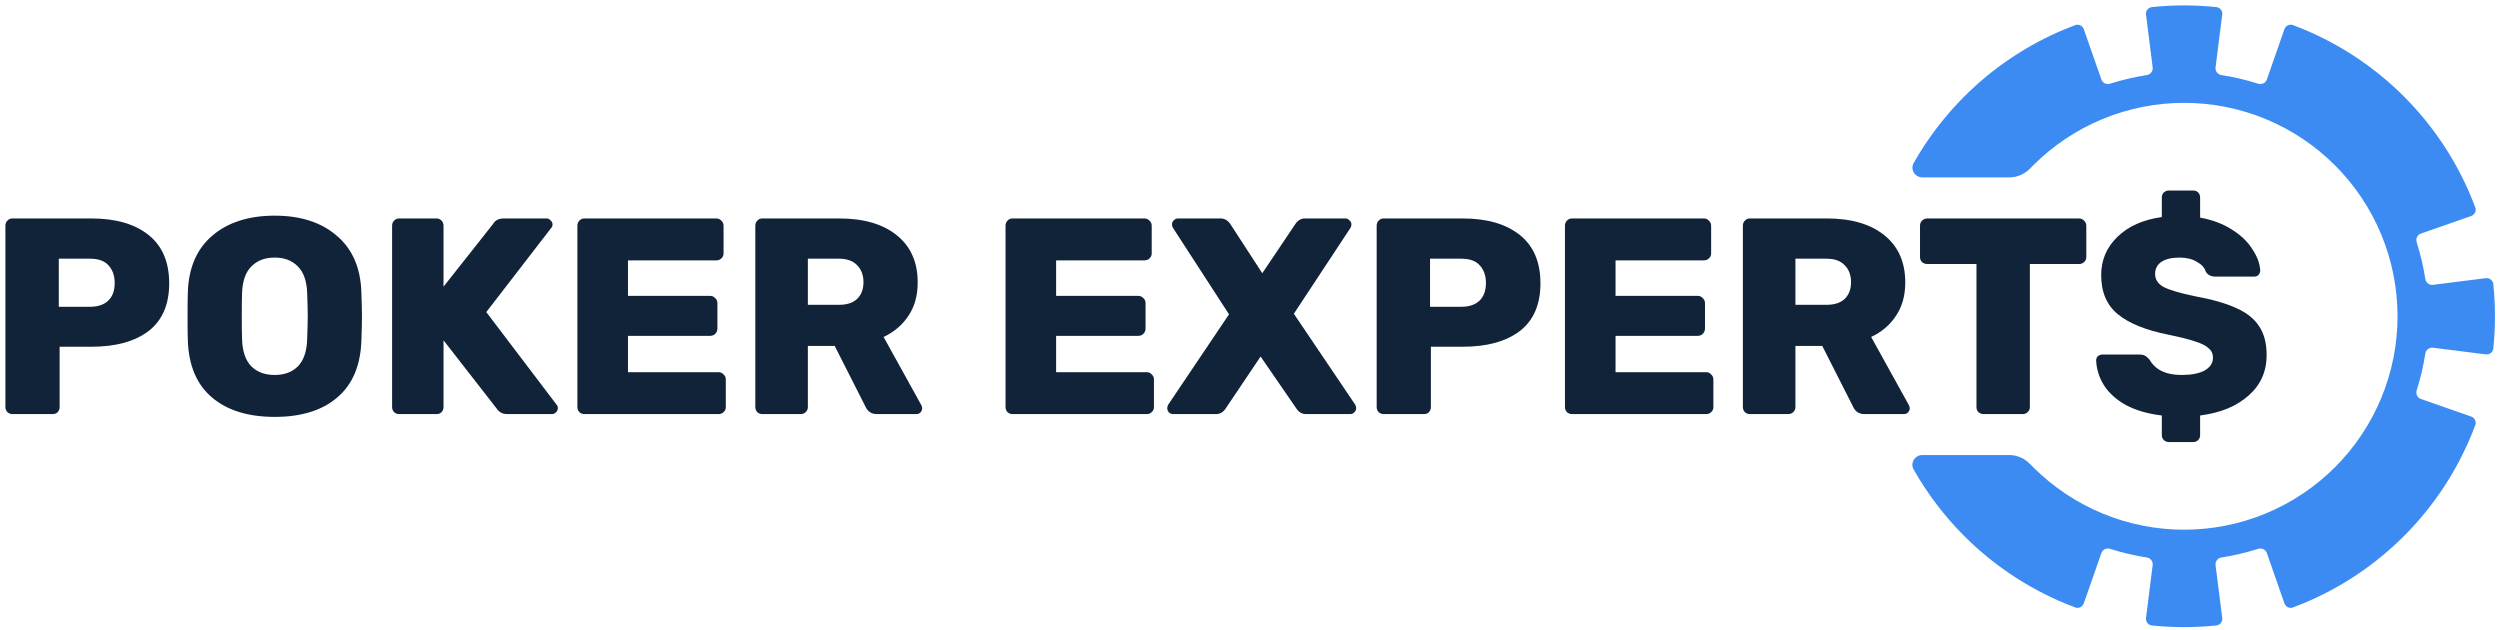 <svg width="369" height="93" viewBox="0 0 369 93" fill="none" xmlns="http://www.w3.org/2000/svg">
<path d="M310.163 11.73C310.345 12.251 310.915 12.525 311.441 12.357C313.217 11.791 315.033 11.365 316.87 11.081C317.416 10.996 317.804 10.497 317.735 9.949L316.75 2.153C316.681 1.605 317.069 1.104 317.618 1.047C319.196 0.882 320.784 0.799 322.376 0.799C323.968 0.799 325.555 0.882 327.133 1.047C327.682 1.104 328.07 1.605 328.001 2.153L327.016 9.949C326.947 10.497 327.335 10.996 327.881 11.081C329.719 11.365 331.534 11.791 333.31 12.357C333.836 12.525 334.406 12.251 334.588 11.73L337.18 4.311C337.363 3.79 337.933 3.514 338.451 3.707C338.948 3.894 339.443 4.088 339.934 4.292C345.501 6.598 350.559 9.977 354.82 14.238C359.08 18.499 362.46 23.557 364.766 29.124C364.97 29.616 365.165 30.112 365.351 30.61C365.545 31.128 365.269 31.698 364.747 31.88L357.329 34.472C356.808 34.654 356.534 35.224 356.702 35.75C357.267 37.526 357.693 39.34 357.977 41.177C358.062 41.723 358.56 42.111 359.108 42.042L366.905 41.057C367.452 40.988 367.954 41.376 368.011 41.925C368.176 43.502 368.258 45.09 368.258 46.682C368.258 48.274 368.176 49.862 368.011 51.44C367.954 51.989 367.452 52.377 366.905 52.307L359.108 51.323C358.56 51.253 358.062 51.642 357.977 52.188C357.693 54.024 357.267 55.839 356.702 57.614C356.534 58.141 356.808 58.71 357.329 58.892L364.747 61.484C365.269 61.666 365.545 62.237 365.351 62.754C365.165 63.253 364.97 63.748 364.766 64.241C362.46 69.808 359.08 74.866 354.82 79.126C350.559 83.387 345.501 86.767 339.934 89.073C339.443 89.276 338.948 89.471 338.451 89.657C337.933 89.85 337.363 89.575 337.18 89.053L334.588 81.635C334.406 81.113 333.836 80.84 333.31 81.007C331.534 81.573 329.719 82 327.881 82.284C327.335 82.368 326.947 82.867 327.016 83.415L328.001 91.211C328.07 91.759 327.682 92.261 327.133 92.318C325.555 92.482 323.968 92.565 322.376 92.565C320.784 92.565 319.196 92.482 317.618 92.318C317.069 92.261 316.681 91.759 316.75 91.211L317.735 83.415C317.804 82.867 317.416 82.368 316.87 82.284C315.032 82 313.217 81.573 311.441 81.007C310.915 80.84 310.345 81.113 310.163 81.635L307.571 89.053C307.389 89.575 306.818 89.85 306.301 89.657C305.803 89.471 305.308 89.276 304.817 89.073C299.25 86.767 294.192 83.387 289.931 79.126C287.003 76.198 284.49 72.892 282.457 69.304C281.907 68.334 282.628 67.164 283.742 67.164H296.6C297.769 67.164 298.869 67.685 299.679 68.527C299.818 68.672 299.959 68.815 300.101 68.957C303.026 71.882 306.499 74.203 310.321 75.786C314.142 77.369 318.239 78.183 322.376 78.183C326.512 78.183 330.609 77.369 334.431 75.786C338.252 74.203 341.725 71.882 344.65 68.957C347.575 66.032 349.896 62.559 351.479 58.737C353.062 54.915 353.877 50.819 353.877 46.682C353.877 42.545 353.062 38.449 351.479 34.627C349.896 30.805 347.575 27.333 344.65 24.407C341.725 21.482 338.252 19.162 334.431 17.579C330.609 15.996 326.512 15.181 322.376 15.181C318.239 15.181 314.142 15.996 310.321 17.579C306.499 19.162 303.026 21.482 300.101 24.407C299.964 24.544 299.828 24.683 299.694 24.822C298.884 25.663 297.784 26.183 296.617 26.183H283.752C282.637 26.183 281.917 25.012 282.467 24.043C284.499 20.461 287.008 17.162 289.931 14.238C294.192 9.977 299.25 6.598 304.817 4.292C305.308 4.088 305.803 3.894 306.301 3.707C306.818 3.514 307.389 3.79 307.571 4.311L310.163 11.73Z" fill="#3C8BF3"/>
<path d="M1.83 61.121C1.555 61.121 1.307 61.025 1.087 60.832C0.895 60.612 0.798 60.364 0.798 60.089V33.316C0.798 33.014 0.895 32.766 1.087 32.574C1.28 32.354 1.527 32.244 1.83 32.244H13.504C17.079 32.244 19.885 33.055 21.92 34.678C23.955 36.3 24.972 38.679 24.972 41.815C24.972 44.95 23.955 47.301 21.92 48.869C19.885 50.409 17.079 51.179 13.504 51.179H8.801V60.089C8.801 60.364 8.705 60.612 8.513 60.832C8.32 61.025 8.073 61.121 7.77 61.121H1.83ZM13.298 45.28C14.425 45.28 15.306 44.991 15.938 44.413C16.598 43.808 16.928 42.928 16.928 41.773C16.928 40.701 16.626 39.834 16.021 39.174C15.443 38.514 14.536 38.184 13.298 38.184H8.678V45.28H13.298Z" fill="#102339"/>
<path d="M40.554 61.533C36.649 61.533 33.569 60.584 31.313 58.687C29.058 56.789 27.862 53.998 27.724 50.312C27.697 49.542 27.683 48.36 27.683 46.765C27.683 45.17 27.697 43.973 27.724 43.176C27.834 39.546 29.031 36.754 31.313 34.802C33.623 32.821 36.704 31.831 40.554 31.831C44.377 31.831 47.429 32.821 49.712 34.802C52.022 36.754 53.232 39.546 53.342 43.176C53.397 44.771 53.425 45.967 53.425 46.765C53.425 47.59 53.397 48.772 53.342 50.312C53.205 53.998 52.008 56.789 49.753 58.687C47.526 60.584 44.459 61.533 40.554 61.533ZM40.554 55.345C41.984 55.345 43.125 54.919 43.978 54.066C44.831 53.187 45.284 51.853 45.339 50.065C45.394 48.47 45.422 47.329 45.422 46.641C45.422 45.953 45.394 44.84 45.339 43.3C45.284 41.512 44.831 40.192 43.978 39.339C43.125 38.459 41.984 38.019 40.554 38.019C39.096 38.019 37.941 38.459 37.089 39.339C36.236 40.192 35.782 41.512 35.727 43.3C35.7 44.07 35.686 45.184 35.686 46.641C35.686 48.126 35.7 49.267 35.727 50.065C35.782 51.853 36.236 53.187 37.089 54.066C37.941 54.919 39.096 55.345 40.554 55.345Z" fill="#102339"/>
<path d="M58.905 61.121C58.63 61.121 58.382 61.025 58.162 60.832C57.97 60.612 57.874 60.364 57.874 60.089V33.316C57.874 33.014 57.97 32.766 58.162 32.574C58.355 32.354 58.602 32.244 58.905 32.244H64.433C64.735 32.244 64.983 32.354 65.175 32.574C65.368 32.766 65.464 33.014 65.464 33.316V42.309L72.766 33.069C73.068 32.519 73.605 32.244 74.375 32.244H80.686C80.906 32.244 81.099 32.34 81.264 32.533C81.456 32.698 81.553 32.89 81.553 33.11C81.553 33.33 81.498 33.495 81.388 33.605L71.776 46.063L82.171 59.759C82.281 59.869 82.336 60.034 82.336 60.254C82.336 60.474 82.24 60.681 82.048 60.873C81.883 61.038 81.676 61.121 81.429 61.121H74.952C74.512 61.121 74.155 61.038 73.88 60.873C73.605 60.681 73.412 60.488 73.302 60.296L65.464 50.23V60.089C65.464 60.364 65.368 60.612 65.175 60.832C64.983 61.025 64.735 61.121 64.433 61.121H58.905Z" fill="#102339"/>
<path d="M86.254 61.121C85.979 61.121 85.732 61.025 85.512 60.832C85.319 60.612 85.223 60.364 85.223 60.089V33.316C85.223 33.014 85.319 32.766 85.512 32.574C85.704 32.354 85.952 32.244 86.254 32.244H105.725C106.028 32.244 106.275 32.354 106.468 32.574C106.688 32.766 106.798 33.014 106.798 33.316V37.401C106.798 37.703 106.688 37.95 106.468 38.143C106.275 38.336 106.028 38.432 105.725 38.432H92.689V43.671H104.818C105.12 43.671 105.368 43.781 105.56 44.001C105.78 44.193 105.89 44.441 105.89 44.743V48.497C105.89 48.8 105.78 49.061 105.56 49.281C105.368 49.474 105.12 49.57 104.818 49.57H92.689V54.933H106.055C106.358 54.933 106.605 55.043 106.798 55.263C107.018 55.455 107.128 55.703 107.128 56.005V60.089C107.128 60.392 107.018 60.639 106.798 60.832C106.605 61.025 106.358 61.121 106.055 61.121H86.254Z" fill="#102339"/>
<path d="M112.516 61.121C112.241 61.121 111.993 61.025 111.773 60.832C111.581 60.612 111.484 60.364 111.484 60.089V33.316C111.484 33.014 111.581 32.766 111.773 32.574C111.966 32.354 112.213 32.244 112.516 32.244H123.86C127.49 32.244 130.323 33.069 132.358 34.719C134.421 36.369 135.452 38.693 135.452 41.691C135.452 43.616 134.998 45.252 134.091 46.6C133.211 47.947 131.987 48.992 130.419 49.735L135.988 59.801C136.071 59.966 136.112 60.117 136.112 60.254C136.112 60.474 136.03 60.681 135.865 60.873C135.7 61.038 135.493 61.121 135.246 61.121H129.429C128.632 61.121 128.068 60.749 127.738 60.007L123.2 51.055H119.24V60.089C119.24 60.392 119.13 60.639 118.91 60.832C118.717 61.025 118.47 61.121 118.167 61.121H112.516ZM123.819 44.991C125.001 44.991 125.895 44.702 126.5 44.125C127.133 43.52 127.449 42.695 127.449 41.65C127.449 40.604 127.133 39.766 126.5 39.133C125.895 38.501 125.001 38.184 123.819 38.184H119.24V44.991H123.819Z" fill="#102339"/>
<path d="M149.448 61.121C149.173 61.121 148.925 61.025 148.705 60.832C148.513 60.612 148.417 60.364 148.417 60.089V33.316C148.417 33.014 148.513 32.766 148.705 32.574C148.898 32.354 149.145 32.244 149.448 32.244H168.919C169.222 32.244 169.469 32.354 169.662 32.574C169.882 32.766 169.992 33.014 169.992 33.316V37.401C169.992 37.703 169.882 37.95 169.662 38.143C169.469 38.336 169.222 38.432 168.919 38.432H155.883V43.671H168.012C168.314 43.671 168.562 43.781 168.754 44.001C168.974 44.193 169.084 44.441 169.084 44.743V48.497C169.084 48.8 168.974 49.061 168.754 49.281C168.562 49.474 168.314 49.57 168.012 49.57H155.883V54.933H169.249C169.552 54.933 169.799 55.043 169.992 55.263C170.212 55.455 170.322 55.703 170.322 56.005V60.089C170.322 60.392 170.212 60.639 169.992 60.832C169.799 61.025 169.552 61.121 169.249 61.121H149.448Z" fill="#102339"/>
<path d="M173.152 61.121C172.932 61.121 172.725 61.038 172.533 60.873C172.368 60.681 172.285 60.474 172.285 60.254C172.285 60.089 172.327 59.924 172.409 59.759L181.402 46.394L173.111 33.605C173.028 33.44 172.987 33.275 172.987 33.11C172.987 32.89 173.069 32.698 173.234 32.533C173.427 32.34 173.633 32.244 173.853 32.244H180.165C180.77 32.244 181.265 32.546 181.65 33.151L186.311 40.329L191.138 33.151C191.523 32.546 192.004 32.244 192.582 32.244H198.605C198.825 32.244 199.017 32.34 199.182 32.533C199.375 32.698 199.471 32.89 199.471 33.11C199.471 33.275 199.43 33.44 199.347 33.605L190.973 46.311L200.048 59.759C200.131 59.924 200.172 60.089 200.172 60.254C200.172 60.474 200.076 60.681 199.883 60.873C199.718 61.038 199.526 61.121 199.306 61.121H192.788C192.183 61.121 191.702 60.846 191.344 60.296L186.064 52.623L180.907 60.296C180.55 60.846 180.068 61.121 179.463 61.121H173.152Z" fill="#102339"/>
<path d="M204.227 61.121C203.952 61.121 203.704 61.025 203.484 60.832C203.292 60.612 203.196 60.364 203.196 60.089V33.316C203.196 33.014 203.292 32.766 203.484 32.574C203.677 32.354 203.924 32.244 204.227 32.244H215.901C219.477 32.244 222.282 33.055 224.317 34.678C226.352 36.3 227.37 38.679 227.37 41.815C227.37 44.95 226.352 47.301 224.317 48.869C222.282 50.409 219.477 51.179 215.901 51.179H211.199V60.089C211.199 60.364 211.102 60.612 210.91 60.832C210.717 61.025 210.47 61.121 210.167 61.121H204.227ZM215.695 45.28C216.823 45.28 217.703 44.991 218.335 44.413C218.995 43.808 219.325 42.928 219.325 41.773C219.325 40.701 219.023 39.834 218.418 39.174C217.84 38.514 216.933 38.184 215.695 38.184H211.075V45.28H215.695Z" fill="#102339"/>
<path d="M232.019 61.121C231.744 61.121 231.497 61.025 231.277 60.832C231.084 60.612 230.988 60.364 230.988 60.089V33.316C230.988 33.014 231.084 32.766 231.277 32.574C231.469 32.354 231.717 32.244 232.019 32.244H251.49C251.793 32.244 252.04 32.354 252.233 32.574C252.453 32.766 252.563 33.014 252.563 33.316V37.401C252.563 37.703 252.453 37.95 252.233 38.143C252.04 38.336 251.793 38.432 251.49 38.432H238.455V43.671H250.583C250.885 43.671 251.133 43.781 251.325 44.001C251.545 44.193 251.655 44.441 251.655 44.743V48.497C251.655 48.8 251.545 49.061 251.325 49.281C251.133 49.474 250.885 49.57 250.583 49.57H238.455V54.933H251.82C252.123 54.933 252.371 55.043 252.563 55.263C252.783 55.455 252.893 55.703 252.893 56.005V60.089C252.893 60.392 252.783 60.639 252.563 60.832C252.371 61.025 252.123 61.121 251.82 61.121H232.019Z" fill="#102339"/>
<path d="M258.281 61.121C258.006 61.121 257.758 61.025 257.538 60.832C257.346 60.612 257.249 60.364 257.249 60.089V33.316C257.249 33.014 257.346 32.766 257.538 32.574C257.731 32.354 257.978 32.244 258.281 32.244H269.625C273.255 32.244 276.088 33.069 278.123 34.719C280.186 36.369 281.217 38.693 281.217 41.691C281.217 43.616 280.763 45.252 279.856 46.6C278.976 47.947 277.752 48.992 276.184 49.735L281.753 59.801C281.836 59.966 281.877 60.117 281.877 60.254C281.877 60.474 281.795 60.681 281.63 60.873C281.465 61.038 281.258 61.121 281.011 61.121H275.194C274.397 61.121 273.833 60.749 273.503 60.007L268.965 51.055H265.005V60.089C265.005 60.392 264.895 60.639 264.675 60.832C264.482 61.025 264.235 61.121 263.932 61.121H258.281ZM269.584 44.991C270.767 44.991 271.66 44.702 272.265 44.125C272.898 43.52 273.214 42.695 273.214 41.65C273.214 40.604 272.898 39.766 272.265 39.133C271.66 38.501 270.767 38.184 269.584 38.184H265.005V44.991H269.584Z" fill="#102339"/>
<path d="M292.799 61.121C292.497 61.121 292.236 61.025 292.016 60.832C291.823 60.639 291.727 60.392 291.727 60.089V38.968H284.466C284.164 38.968 283.903 38.872 283.683 38.679C283.49 38.487 283.394 38.239 283.394 37.937V33.316C283.394 33.014 283.49 32.766 283.683 32.574C283.903 32.354 284.164 32.244 284.466 32.244H306.867C307.169 32.244 307.417 32.354 307.609 32.574C307.829 32.766 307.939 33.014 307.939 33.316V37.937C307.939 38.239 307.829 38.487 307.609 38.679C307.417 38.872 307.169 38.968 306.867 38.968H299.606V60.089C299.606 60.392 299.496 60.639 299.276 60.832C299.084 61.025 298.836 61.121 298.534 61.121H292.799Z" fill="#102339"/>
<path d="M320.117 65.246C319.842 65.246 319.595 65.15 319.375 64.957C319.182 64.765 319.086 64.517 319.086 64.215V61.327C317.023 61.08 315.263 60.571 313.806 59.801C312.376 59.003 311.289 58.027 310.547 56.872C309.832 55.717 309.447 54.493 309.392 53.2C309.392 52.953 309.474 52.746 309.639 52.581C309.832 52.416 310.052 52.334 310.299 52.334H315.786C316.143 52.334 316.418 52.389 316.611 52.499C316.803 52.609 317.023 52.801 317.271 53.077C318.124 54.589 319.691 55.345 321.974 55.345C323.459 55.345 324.6 55.125 325.398 54.685C326.223 54.218 326.635 53.585 326.635 52.788C326.635 52.21 326.415 51.743 325.975 51.385C325.563 51 324.903 50.67 323.995 50.395C323.115 50.093 321.809 49.763 320.076 49.405C316.749 48.745 314.26 47.741 312.609 46.394C310.959 45.046 310.134 43.121 310.134 40.618C310.134 38.391 310.932 36.507 312.527 34.967C314.122 33.399 316.308 32.423 319.086 32.038V29.15C319.086 28.847 319.182 28.6 319.375 28.407C319.595 28.215 319.842 28.119 320.117 28.119H323.706C324.009 28.119 324.256 28.215 324.449 28.407C324.641 28.6 324.738 28.847 324.738 29.15V32.12C326.553 32.45 328.12 33.041 329.441 33.894C330.761 34.719 331.764 35.682 332.452 36.782C333.167 37.854 333.552 38.899 333.607 39.917C333.607 40.164 333.525 40.384 333.36 40.577C333.195 40.742 332.988 40.825 332.741 40.825H326.965C326.333 40.825 325.865 40.577 325.563 40.082C325.398 39.504 324.958 39.023 324.243 38.638C323.555 38.225 322.716 38.019 321.726 38.019C320.571 38.019 319.677 38.225 319.045 38.638C318.412 39.051 318.096 39.656 318.096 40.453C318.096 41.251 318.509 41.883 319.334 42.351C320.159 42.791 321.685 43.245 323.913 43.712C326.498 44.18 328.56 44.771 330.101 45.486C331.641 46.173 332.768 47.081 333.483 48.209C334.198 49.309 334.556 50.711 334.556 52.416C334.556 54.837 333.662 56.831 331.874 58.398C330.114 59.966 327.735 60.942 324.738 61.327V64.215C324.738 64.517 324.641 64.765 324.449 64.957C324.256 65.15 324.009 65.246 323.706 65.246H320.117Z" fill="#102339"/>
</svg>

